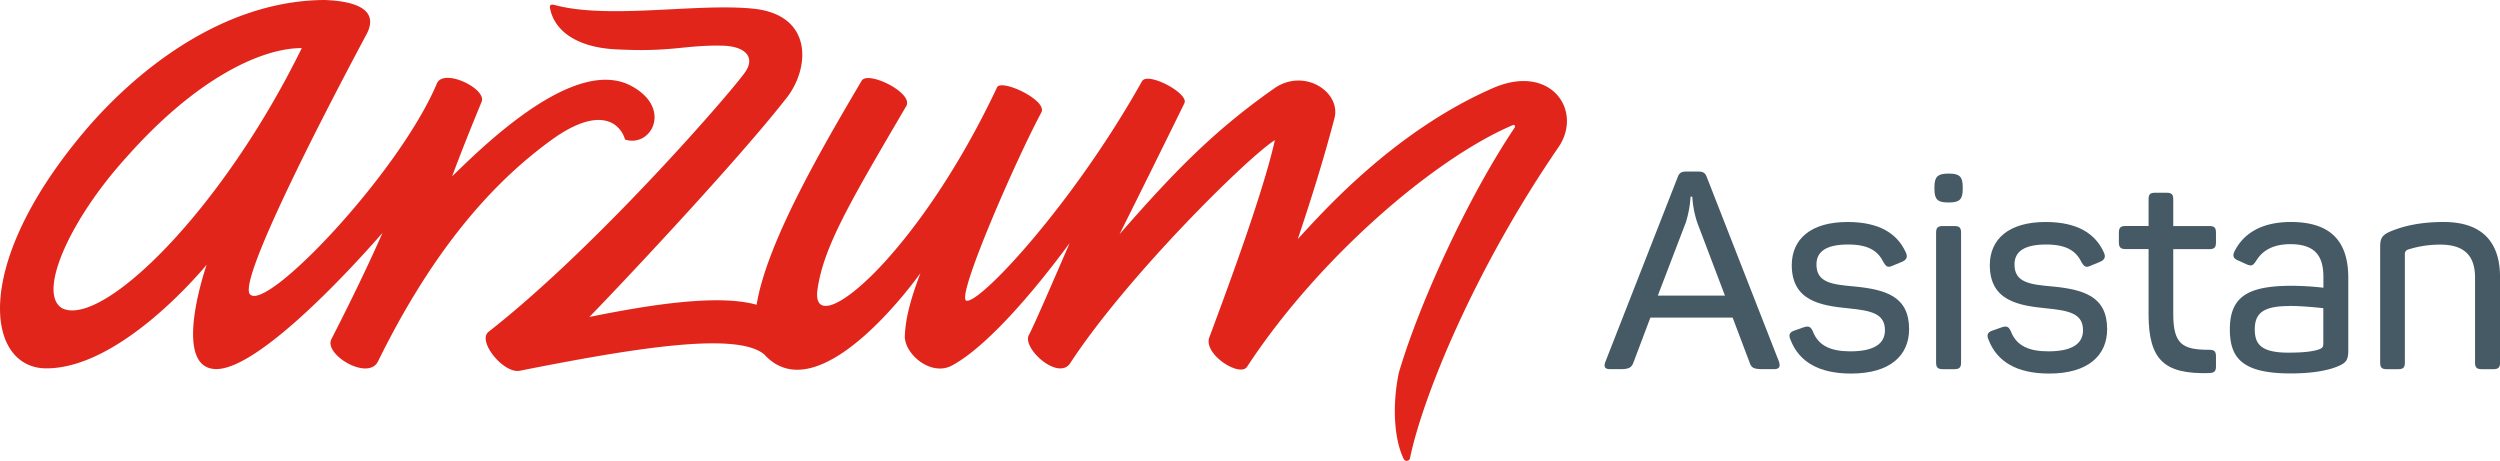 <svg xmlns="http://www.w3.org/2000/svg" viewBox="0 0 1024.81 188.93"><defs><style>.cls-1{fill:#e1251b;}.cls-2{fill:#455a64;}</style></defs><g id="WhatsApp_Logo" data-name="WhatsApp Logo"><path class="cls-1" d="M313.22,145.22c-11.42-9.36-53.4-2.53-100.16,6.76-6.61,1.31-17.64-12.23-12.75-16,45-35.18,101.11-100.12,105.39-106.77,3.95-6.13-.64-10.32-9.66-10.49-15.77-.3-20.53,2.76-44,1.48-15.32-.84-24.89-7.39-26.6-17-.11-.57-.08-1.73,2-1.13,22,5.91,57.84-.76,80.75,1.43,25.72,2.27,23.91,25.18,13.62,37.43-21.77,27.73-73.51,82.25-80.22,89,24.7-5,52.76-9.46,68.56-5,4.22-25.85,27.45-65.32,43.06-91.84,2.52-4.26,21.48,5,18.27,10.43C348.35,83,337.6,101.18,335.11,118.68c-3.19,22.46,40.65-12.92,73.6-82.86,1.71-3.64,20.86,5.28,18.16,10.29-10.39,19.32-34.84,75.24-30.81,77.12,5.06,1.89,43.62-39.12,72.06-89.9,2.31-4.13,19.56,5.05,17.36,9.06C475.13,63.45,467.86,78.15,458.93,96c21.78-24.89,38.1-42,63.36-59.73,12.33-8.64,27.59,1.47,24.72,12.27C542.43,65.9,537.75,80.75,532,98c9.91-10.73,39.19-44.06,80-61.89,23.73-10.34,37.11,9.3,26.83,24.27C604.22,110.83,583.15,162.9,578,187.78a1.37,1.37,0,0,1-2.58.37c-3.91-8-4.82-21.81-2-35.37,8.28-28.16,28.17-71.71,47.43-100.39.44-.66,0-1.41-.65-1.13-32.23,13.66-79.87,54.59-109,99.09-2.92,4.46-18.08-5.13-15.45-12.11C504.82,114,518,78,522.61,57.44c-10.75,6.66-60.77,55.88-84.11,91.74-5.14,6.66-19.57-6.52-16.74-11.83,2-3.74,8.83-19.49,16.73-37.73-15.45,21-34.18,42.48-47.88,50-8.6,5.07-19.71-4.23-19.71-11.72.27-6.95,2.07-14.56,6.42-25.95,0,0-40.23,57.1-63.21,34.2a9.05,9.05,0,0,1-.89-1M135.86,139c9.07-17.7,15.76-31.77,20.93-43.53-19.82,22.67-52.72,56-68.21,55.82s-8.23-29.66-3.87-42.76C77.62,117,47,151,19,151c-24.29,0-31-41.17,14.57-95.89C54.92,29.48,91,.13,133.25,0c4.28.25,23.7.82,17.15,13.76-20.37,38.1-52.46,100.88-48,106.78,6.33,8,60.87-49.22,76.56-86,2.38-7.06,20.7,1.79,18.47,7.17-8.49,20.57-12.08,30.57-12.08,30.57,13.94-13.61,50.49-49.3,73.4-37.07,17.05,9.12,8.21,25.42-2.52,22-2-6.8-10.42-14-29.87-.06-27.71,20-51.06,49.68-71.41,91-4,8.12-22.34-2.8-19.09-9.15M25.92,126.56c16.7,7,65.07-40.14,97.79-106.85-16.73,0-43.47,12.57-72,44.88-23.52,25.94-36.9,56.52-25.8,62"/><path class="cls-2" d="M727.14,151.33H722.7c-3.75,0-4.77-.57-5.45-2.61l-7-18.54H676.54l-7,18.54c-.8,2-1.82,2.61-5.46,2.61h-4c-2.27,0-2.73-1-2-3l29.57-75.51c.68-2,1.59-2.5,3.75-2.5h4.55c2.16,0,3.07.46,3.75,2.39l29.57,75.62C729.87,150.31,729.41,151.33,727.14,151.33ZM693.71,80.61H693a43.64,43.64,0,0,1-1.94,10.57l-11.48,30h27.52L695.76,91.29A41.57,41.57,0,0,1,693.71,80.61Z"/><path class="cls-2" d="M757.38,91c13.19,0,20.36,4.89,23.77,12.28,1,2,.45,3.19-1.37,4l-3.86,1.6c-2,.91-2.62.56-3.76-1.26-2.16-4.43-5.79-7.39-14.55-7.39s-13,2.73-13,8.19c0,7.28,6,8.19,15.46,9,13,1.25,22.52,4.1,22.52,17.51,0,10.81-7.85,18.2-23.77,18.2-13,0-21.38-4.66-24.9-14-.8-1.82-.34-3,1.7-3.64l3.87-1.36c1.82-.57,2.73-.34,3.64,1.7,2.27,5.92,7.39,8.19,15.35,8.19,9.67,0,14.21-3.07,14.21-8.64,0-6.82-5.57-8.07-15.12-9-11.37-1.14-23.08-3.07-23.08-17.74C734.53,98,742.26,91,757.38,91Z"/><path class="cls-2" d="M804.57,76.63v.91c0,4.09-1.25,5.45-5.46,5.45h-.68c-4.09,0-5.46-1.25-5.46-5.45v-.91c0-4.1,1.37-5.46,5.46-5.46h.68C803.32,71.17,804.57,72.53,804.57,76.63Zm-.68,18.76V148.6c0,2.05-.68,2.73-2.73,2.73h-4.78c-2,0-2.73-.68-2.73-2.73V95.39c0-2,.69-2.73,2.73-2.73h4.78C803.21,92.66,803.89,93.34,803.89,95.39Z"/><path class="cls-2" d="M838.57,91c13.19,0,20.35,4.89,23.76,12.28,1,2,.46,3.19-1.36,4l-3.87,1.6c-2,.91-2.61.56-3.75-1.26-2.16-4.43-5.8-7.39-14.56-7.39s-13,2.73-13,8.19c0,7.28,6,8.19,15.47,9,13,1.25,22.51,4.1,22.51,17.51,0,10.81-7.85,18.2-23.76,18.2-13,0-21.38-4.66-24.91-14-.79-1.82-.34-3,1.71-3.64l3.87-1.36c1.81-.57,2.72-.34,3.63,1.7,2.28,5.92,7.39,8.19,15.35,8.19,9.67,0,14.22-3.07,14.22-8.64,0-6.82-5.57-8.07-15.13-9-11.37-1.14-23.08-3.07-23.08-17.74C815.71,98,823.44,91,838.57,91Z"/><path class="cls-2" d="M890.87,81.74V92.66h14.9c1.93,0,2.61.68,2.61,2.73v4c0,2-.68,2.73-2.61,2.73h-14.9v26.49c0,12.4,3.64,14.78,14.67,14.78,2.16,0,2.84.57,2.84,2.73v4.1c0,2-.68,2.61-2.84,2.72-18.08.46-24.79-5.11-24.79-24.1V102.1h-9.44c-2,0-2.73-.69-2.73-2.73v-4c0-2,.69-2.73,2.73-2.73h9.44V81.74c0-2,.57-2.73,2.62-2.73h4.77C890.19,79,890.87,79.7,890.87,81.74Z"/><path class="cls-2" d="M939.08,91c18.42,0,23.54,10.12,23.54,23V143.6c0,4-.91,5.12-4.09,6.48-4.21,1.82-10.69,3-19.56,3-20,0-24.9-6.48-24.9-18.08,0-13.31,7.27-17.85,25.35-17.85a119.66,119.66,0,0,1,13,.79v-4.32c0-8.07-2.85-13.53-13.54-13.53-6.82,0-11.37,2.39-14.1,6.94-1.25,1.82-1.7,2.16-3.75,1.36l-3.52-1.59c-1.94-.8-2.5-1.82-1.48-3.87C919.87,95.39,927.48,91,939.08,91Zm-.79,34.46c-10.69,0-14,3.07-14,9.55,0,5.91,2.39,9.55,13.76,9.55,6.14,0,10-.45,12.62-1.36,1.36-.57,1.71-.91,1.71-2.51V126.32C950.11,126.09,943.86,125.41,938.29,125.41Z"/><path class="cls-2" d="M1001.73,91c15.92,0,23.09,8.42,23.09,22.52V148.6c0,2.05-.69,2.73-2.73,2.73h-4.78c-2,0-2.73-.68-2.73-2.73V113.81c0-9-4.43-13.53-14.21-13.53a42.84,42.84,0,0,0-13.19,2,1.91,1.91,0,0,0-1.37,2.05V148.6c0,2.05-.68,2.73-2.73,2.73h-4.77c-1.94,0-2.62-.68-2.62-2.73V101.19c0-3.53.8-4.89,4.32-6.37C984.45,93,991.16,91,1001.73,91Z"/></g></svg>